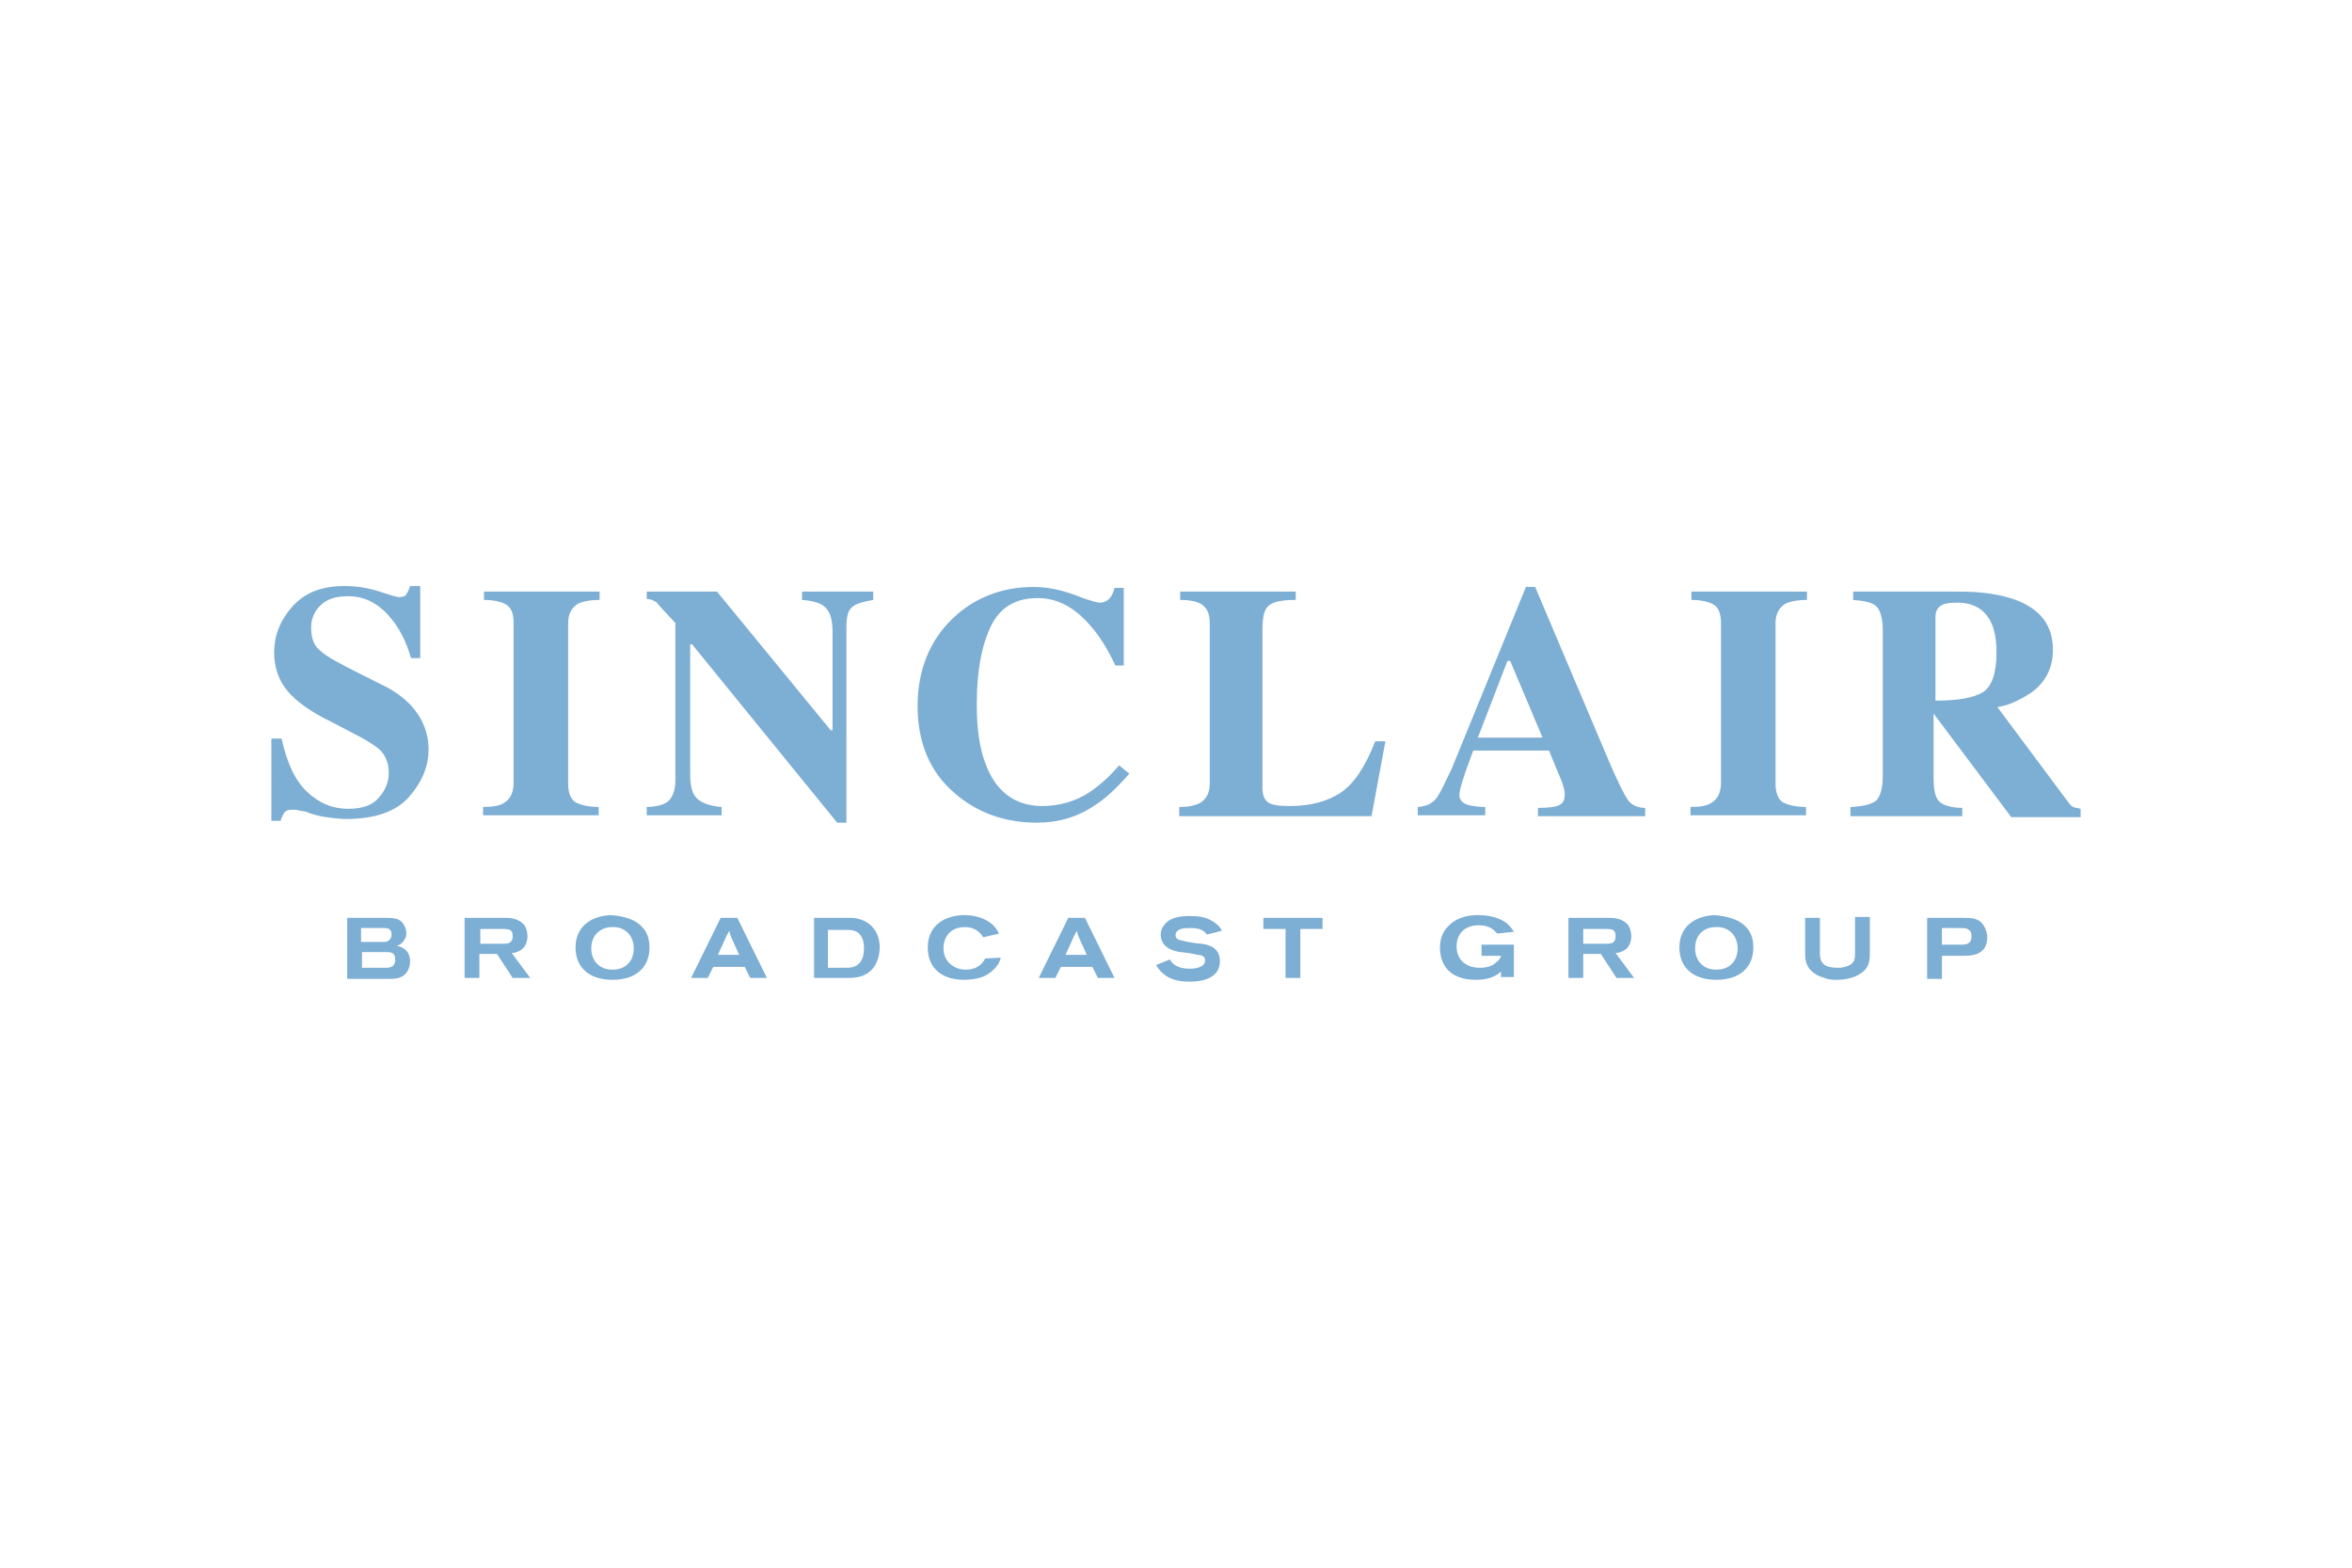 <?xml version="1.0" encoding="UTF-8"?>
<svg xmlns="http://www.w3.org/2000/svg" width="1200" height="800" viewBox="0 0 1200 800" fill="none">
  <path d="M138.933 376.89H143.649C146.479 389.625 150.725 398.587 156.856 404.247C162.988 409.907 169.592 412.737 177.61 412.737C185.157 412.737 190.346 410.851 193.647 406.605C196.949 402.832 198.364 398.587 198.364 394.342C198.364 389.153 196.478 384.908 193.176 382.078C190.817 380.191 186.572 377.361 179.969 374.06L169.12 368.399C158.271 363.211 150.725 357.551 146.479 352.362C142.234 347.174 139.876 340.57 139.876 333.023C139.876 324.533 142.706 316.986 148.838 309.911C154.97 302.836 163.46 299.062 175.724 299.062C181.855 299.062 187.987 300.006 193.647 301.893C199.308 303.779 202.609 304.723 203.553 304.723C205.439 304.723 206.854 304.251 207.326 303.308C207.798 302.364 208.741 300.949 209.213 299.062H214.401V335.854H209.685C207.326 327.363 203.553 319.816 197.893 313.685C192.232 307.553 185.629 304.251 177.61 304.251C171.479 304.251 166.762 305.666 163.46 308.968C160.158 312.27 158.743 316.043 158.743 320.288C158.743 325.477 160.158 329.722 163.46 332.08C166.29 334.91 173.365 338.684 183.742 343.872L196.006 350.004C201.666 352.834 205.911 356.136 209.213 359.437C215.345 366.041 218.646 373.588 218.646 382.55C218.646 391.04 215.345 399.059 208.741 406.605C202.138 414.152 191.289 417.926 176.667 417.926C173.365 417.926 170.063 417.454 166.29 416.982C162.988 416.511 159.215 415.567 155.913 414.152L153.083 413.681C152.14 413.681 151.668 413.209 150.725 413.209H148.838C146.951 413.209 146.008 413.681 145.064 414.624C144.593 415.567 143.649 416.982 143.178 418.869H138.461V376.89H138.933ZM246.476 411.794C251.192 411.794 254.494 411.322 256.853 409.907C260.154 408.02 262.041 404.719 262.041 399.53V317.93C262.041 312.741 260.626 309.439 257.324 308.024C255.437 307.081 251.664 306.138 246.947 306.138V301.893H305.907V306.138C300.719 306.138 296.945 307.081 295.059 308.024C291.757 309.911 289.87 313.213 289.87 317.93V400.002C289.87 404.719 291.285 408.02 293.644 409.436C296.474 410.851 300.247 411.794 305.436 411.794V416.039H246.476V411.794ZM329.491 411.794C335.623 411.794 339.868 410.379 341.755 408.02C343.642 405.662 344.585 402.36 344.585 398.115V317.93C339.396 312.27 336.095 308.968 335.151 307.553C333.736 306.609 332.321 305.666 329.963 305.666V301.893H365.811L423.827 372.645H424.77V322.646C424.77 316.986 423.827 312.741 421.469 310.383C419.582 308.024 415.337 306.609 409.205 306.138V301.893H445.524V306.138C440.336 307.081 436.562 308.024 434.676 309.911C432.789 311.326 431.846 314.628 431.846 319.816V419.812H427.129L353.075 328.778H352.132V395.285C352.132 400.474 353.075 404.247 354.49 406.134C356.849 409.436 361.565 411.322 368.169 411.794V416.039H329.963V411.794H329.491ZM548.822 303.779C555.897 306.609 560.142 307.553 561.086 307.553C563.444 307.553 564.859 306.609 566.274 305.194C567.689 303.308 568.161 301.893 568.633 300.006H573.35V339.627H569.104C564.859 330.665 560.614 324.062 556.369 319.345C548.35 309.911 539.389 305.194 529.483 305.194C518.163 305.194 510.144 309.911 505.428 319.816C500.711 329.722 498.352 342.929 498.352 359.437C498.352 371.701 499.767 381.606 502.598 389.153C507.786 403.775 517.691 411.322 531.842 411.322C540.332 411.322 548.822 408.964 555.897 404.247C560.142 401.417 565.331 397.172 570.991 390.568L576.18 394.813C569.576 402.36 563.916 407.549 558.727 410.851C549.766 416.982 539.86 419.812 529.012 419.812C512.503 419.812 498.352 414.624 487.032 404.719C474.297 393.87 468.165 378.776 468.165 360.381C468.165 341.985 474.297 326.892 486.089 315.571C496.937 305.194 511.088 299.534 527.125 299.534C534.2 299.534 541.275 300.949 548.822 303.779ZM602.122 411.794C606.839 411.794 610.141 410.851 612.027 409.907C615.329 408.02 617.216 404.719 617.216 400.002V317.93C617.216 313.213 615.801 309.911 612.499 308.024C610.612 307.081 607.31 306.138 602.122 306.138V301.893H661.082V306.138C654.007 306.138 649.762 307.081 647.403 308.968C645.045 310.854 644.101 314.628 644.101 321.703V401.889C644.101 405.662 645.045 408.02 646.932 409.436C648.818 410.851 652.592 411.322 658.252 411.322C668.629 411.322 677.119 408.964 683.723 404.719C690.798 400.002 696.458 391.512 701.646 378.305H706.835L699.76 416.511H601.65V411.794H602.122ZM723.815 411.794C728.06 411.322 731.362 409.907 733.721 406.134C735.136 403.775 737.494 399.059 740.796 391.983L778.53 299.534H783.247L820.981 388.682C825.226 398.587 828.528 405.19 830.415 408.02C832.302 410.851 835.603 412.266 839.377 412.266V416.511H784.662V412.266C790.322 412.266 793.624 411.794 795.511 410.851C797.397 409.907 798.341 408.492 798.341 405.19C798.341 403.775 797.869 401.889 796.926 399.059C796.454 397.644 795.511 395.757 794.567 393.398L790.322 383.021H751.644C749.286 389.625 747.399 394.342 746.928 396.229C745.513 400.474 744.569 403.775 744.569 405.662C744.569 408.02 745.984 409.907 749.286 410.851C751.173 411.322 754.003 411.794 757.776 411.794V416.039H723.344V411.794H723.815ZM787.02 376.418L770.512 337.269H769.097L754.003 376.418H787.02ZM862.489 411.794C867.206 411.794 870.508 411.322 872.866 409.907C876.168 408.02 878.055 404.719 878.055 399.53V317.93C878.055 312.741 876.64 309.439 873.338 308.024C871.451 307.081 867.678 306.138 862.961 306.138V301.893H921.921V306.138C916.732 306.138 912.959 307.081 911.072 308.024C907.77 309.911 905.884 313.213 905.884 317.93V400.002C905.884 404.719 907.299 408.02 909.657 409.436C912.487 410.851 916.261 411.794 921.449 411.794V416.039H862.489V411.794ZM945.505 411.794C951.165 411.322 954.938 410.379 957.297 408.492C959.183 406.605 960.599 402.36 960.599 396.229V321.703C960.599 315.1 959.183 310.854 956.825 308.968C954.938 307.553 951.637 306.609 945.505 306.138V301.893H999.748C1011.07 301.893 1020.03 303.308 1027.11 305.666C1040.78 310.383 1047.39 318.873 1047.39 331.608C1047.39 341.042 1043.61 348.117 1036.54 353.306C1030.88 357.079 1025.22 359.909 1019.09 360.853L1054.93 408.964C1055.88 410.379 1056.82 411.322 1057.76 411.794C1058.71 412.266 1060.12 412.266 1061.54 412.737V416.982H1026.16L986.541 364.154V397.172C986.541 403.304 987.484 407.077 989.371 408.964C991.258 410.851 995.503 412.266 1001.16 412.266V416.511H944.09V411.794H945.505ZM1011.54 353.306C1016.26 350.476 1018.62 343.4 1018.62 333.023C1018.62 326.42 1017.67 321.231 1015.78 317.458C1012.48 310.854 1006.82 307.553 998.805 307.553C994.088 307.553 991.258 308.024 989.843 309.439C988.428 310.383 987.484 312.27 987.484 314.628V357.551C998.805 357.551 1006.82 356.136 1011.54 353.306ZM177.139 468.395H196.949C200.251 468.395 204.024 468.395 205.911 471.697C206.854 473.112 207.326 474.999 207.326 475.942C207.326 476.886 207.326 478.301 205.911 480.187C204.496 482.074 203.081 482.546 202.138 482.546C204.496 483.018 209.213 484.433 209.213 490.564C209.213 492.451 208.741 494.338 207.798 495.753C205.439 499.526 201.194 499.526 198.364 499.526H177.139V468.395ZM184.686 480.659H195.534C196.478 480.659 197.421 480.659 197.893 480.187C199.779 479.244 199.779 477.357 199.779 476.886C199.779 473.584 197.421 473.584 196.006 473.584H184.214V480.659H184.686ZM184.686 493.866H196.478C198.364 493.866 201.666 493.866 201.666 489.621C201.666 485.848 198.836 485.848 197.421 485.848H184.686V493.866ZM236.57 468.395H257.796C261.098 468.395 264.399 468.867 267.229 471.697C268.645 473.584 269.116 475.942 269.116 477.829C269.116 480.187 268.173 483.018 266.286 484.433C264.399 485.848 262.513 486.319 261.098 486.319L270.531 499.055H261.569L253.551 486.791H244.589V499.055H237.042V468.395H236.57ZM244.589 481.603H256.853C258.739 481.603 261.569 481.603 261.569 477.829C261.569 477.357 261.569 475.942 261.098 475.471C260.626 474.527 259.683 474.056 256.853 474.056H245.061V481.603H244.589ZM328.076 473.584C329.491 474.999 331.378 478.301 331.378 483.489C331.378 493.394 324.774 499.998 312.511 499.998C300.247 499.998 293.644 493.394 293.644 483.489C293.644 473.112 301.19 467.452 311.567 466.98C317.699 467.452 324.303 468.867 328.076 473.584ZM301.662 483.961C301.662 487.734 303.077 489.621 303.549 490.564C304.492 491.508 306.379 494.81 312.511 494.81C319.586 494.81 323.359 490.093 323.359 483.961C323.359 476.886 318.171 472.641 312.039 473.112C307.322 473.112 301.662 476.414 301.662 483.961ZM367.697 468.395H376.187L391.281 499.055H382.791L379.961 493.395H363.924L361.094 499.055H352.603L367.697 468.395ZM372.886 477.829C372.886 477.357 372.414 476.886 372.414 476.414C372.414 475.942 372.414 475.471 371.942 474.999C371.942 475.471 371.942 475.942 371.471 475.942C371.471 476.414 370.999 476.886 370.999 476.886L366.282 487.263H377.131L372.886 477.829ZM414.865 468.395H435.147C444.109 469.339 448.826 475.471 448.826 483.489C448.826 486.791 447.883 490.564 445.996 493.395C441.751 499.055 436.091 499.055 431.374 499.055H415.337V468.395H414.865ZM422.412 474.056V493.866H430.902C433.732 493.866 436.562 493.866 438.921 491.036C439.864 489.621 440.808 487.734 440.808 483.961C440.808 481.131 440.336 479.244 439.393 477.829C437.506 474.527 434.204 474.527 431.374 474.527H422.412V474.056ZM510.616 488.678C510.144 490.564 509.201 492.923 506.371 495.281C504.013 497.64 499.768 499.998 491.749 499.998C480.9 499.998 473.353 494.338 473.353 483.489C473.353 471.697 482.787 466.98 492.221 466.98C495.522 466.98 505.899 467.924 509.673 476.414L501.654 478.301C500.711 476.886 498.352 473.112 492.221 473.112C485.145 473.112 481.372 477.829 481.372 483.961C481.372 490.564 486.56 494.81 492.692 494.81C499.296 494.81 501.654 491.036 502.598 489.149L510.616 488.678ZM545.049 468.395H553.539L568.633 499.055H560.142L557.312 493.395H541.275L538.445 499.055H529.955L545.049 468.395ZM550.237 477.829C550.237 477.357 549.766 476.886 549.766 476.414C549.766 475.942 549.766 475.471 549.294 474.999C549.294 475.471 549.294 475.942 548.822 475.942C548.822 476.414 548.351 476.886 548.351 476.886L543.634 487.263H554.482L550.237 477.829ZM596.933 489.621C598.82 493.395 603.065 494.338 607.31 494.338C609.197 494.338 614.857 493.866 614.857 490.093C614.857 487.734 612.499 487.263 611.084 487.263C609.669 486.791 603.537 485.848 602.122 485.848C599.292 485.376 592.217 483.961 592.217 476.886C592.217 475.471 592.688 473.584 593.632 472.641C595.99 468.395 601.65 467.452 606.839 467.452C611.556 467.452 614.857 467.924 618.159 469.811C621.461 471.697 622.876 473.584 623.348 474.999L615.801 476.886C615.329 476.414 614.857 475.471 612.971 474.527C611.084 473.584 608.254 473.584 606.839 473.584C603.537 473.584 599.764 474.056 599.764 477.357C599.764 479.244 601.65 479.716 604.009 480.187C605.424 480.659 611.556 481.603 612.971 481.603C616.744 482.074 622.404 483.489 622.404 490.564C622.404 500.47 610.612 500.941 606.839 500.941C601.65 500.941 594.103 499.998 589.858 492.451L596.933 489.621ZM674.761 474.056H663.44V499.055H655.893V474.056H644.573V468.395H644.101H674.761V474.056ZM765.795 495.753C762.493 499.055 757.776 499.998 753.059 499.998C738.437 499.998 734.664 491.036 734.664 483.489C734.664 479.244 736.079 475.471 738.909 472.641C744.098 466.98 752.116 466.98 754.474 466.98C757.305 466.98 762.493 467.452 766.738 469.811C770.04 471.697 771.455 474.056 772.398 475.471L763.908 476.414C762.493 474.999 760.606 472.169 754.474 472.169C747.871 472.169 743.154 475.942 743.154 483.018C743.154 489.149 747.399 493.866 754.946 493.866C758.72 493.866 761.55 492.923 763.436 491.036C765.323 489.621 765.795 488.206 765.795 487.734H755.889V482.074H772.398V498.583H765.795V495.753ZM799.756 468.395H820.981C824.283 468.395 827.585 468.867 830.415 471.697C831.83 473.584 832.302 475.942 832.302 477.829C832.302 480.187 831.358 483.018 829.472 484.433C827.585 485.848 825.698 486.319 824.283 486.319L833.717 499.055H824.755L816.736 486.791H807.774V499.055H800.227V468.395H799.756ZM807.303 481.603H819.566C821.453 481.603 824.283 481.603 824.283 477.829C824.283 477.357 824.283 475.942 823.811 475.471C823.34 474.527 822.396 474.056 819.566 474.056H807.774V481.603H807.303ZM891.262 473.584C892.677 474.999 894.563 478.301 894.563 483.489C894.563 493.394 887.96 499.998 875.696 499.998C863.432 499.998 856.829 493.394 856.829 483.489C856.829 473.112 864.376 467.452 874.753 466.98C880.413 467.452 887.488 468.867 891.262 473.584ZM864.848 483.961C864.848 487.734 866.263 489.621 866.734 490.564C867.678 491.508 869.564 494.81 875.696 494.81C882.771 494.81 886.545 490.093 886.545 483.961C886.545 476.886 881.356 472.641 875.224 473.112C870.036 473.112 864.848 476.414 864.848 483.961ZM920.977 468.395H928.524V486.319C928.524 489.149 928.996 491.508 931.826 492.923C934.184 493.866 936.543 493.866 938.901 493.866C941.731 493.394 943.618 492.923 945.033 491.508C945.976 490.564 946.448 489.621 946.448 486.319V467.924H953.995V485.848C953.995 489.149 953.995 492.451 951.165 495.281C947.863 498.583 942.203 499.998 937.486 499.998C935.128 499.998 933.241 499.998 930.883 499.055C929.468 498.583 927.581 498.111 925.694 496.696C920.977 493.395 920.977 489.149 920.977 485.848V468.395ZM983.239 468.395H1002.11C1005.41 468.395 1009.65 468.395 1012.01 472.169C1012.95 473.584 1013.9 475.942 1013.9 478.301C1013.9 481.131 1012.95 483.489 1012.01 484.433C1009.65 487.263 1005.88 487.734 1001.63 487.734H990.786V499.526H983.239V468.395ZM990.786 482.074H1000.22C1002.58 482.074 1005.88 482.074 1005.88 477.829C1005.88 475.942 1005.41 474.999 1004.46 474.527C1003.52 473.584 1002.11 473.584 999.276 473.584H990.786V482.074Z" fill="#7DAED3"></path>
</svg>
